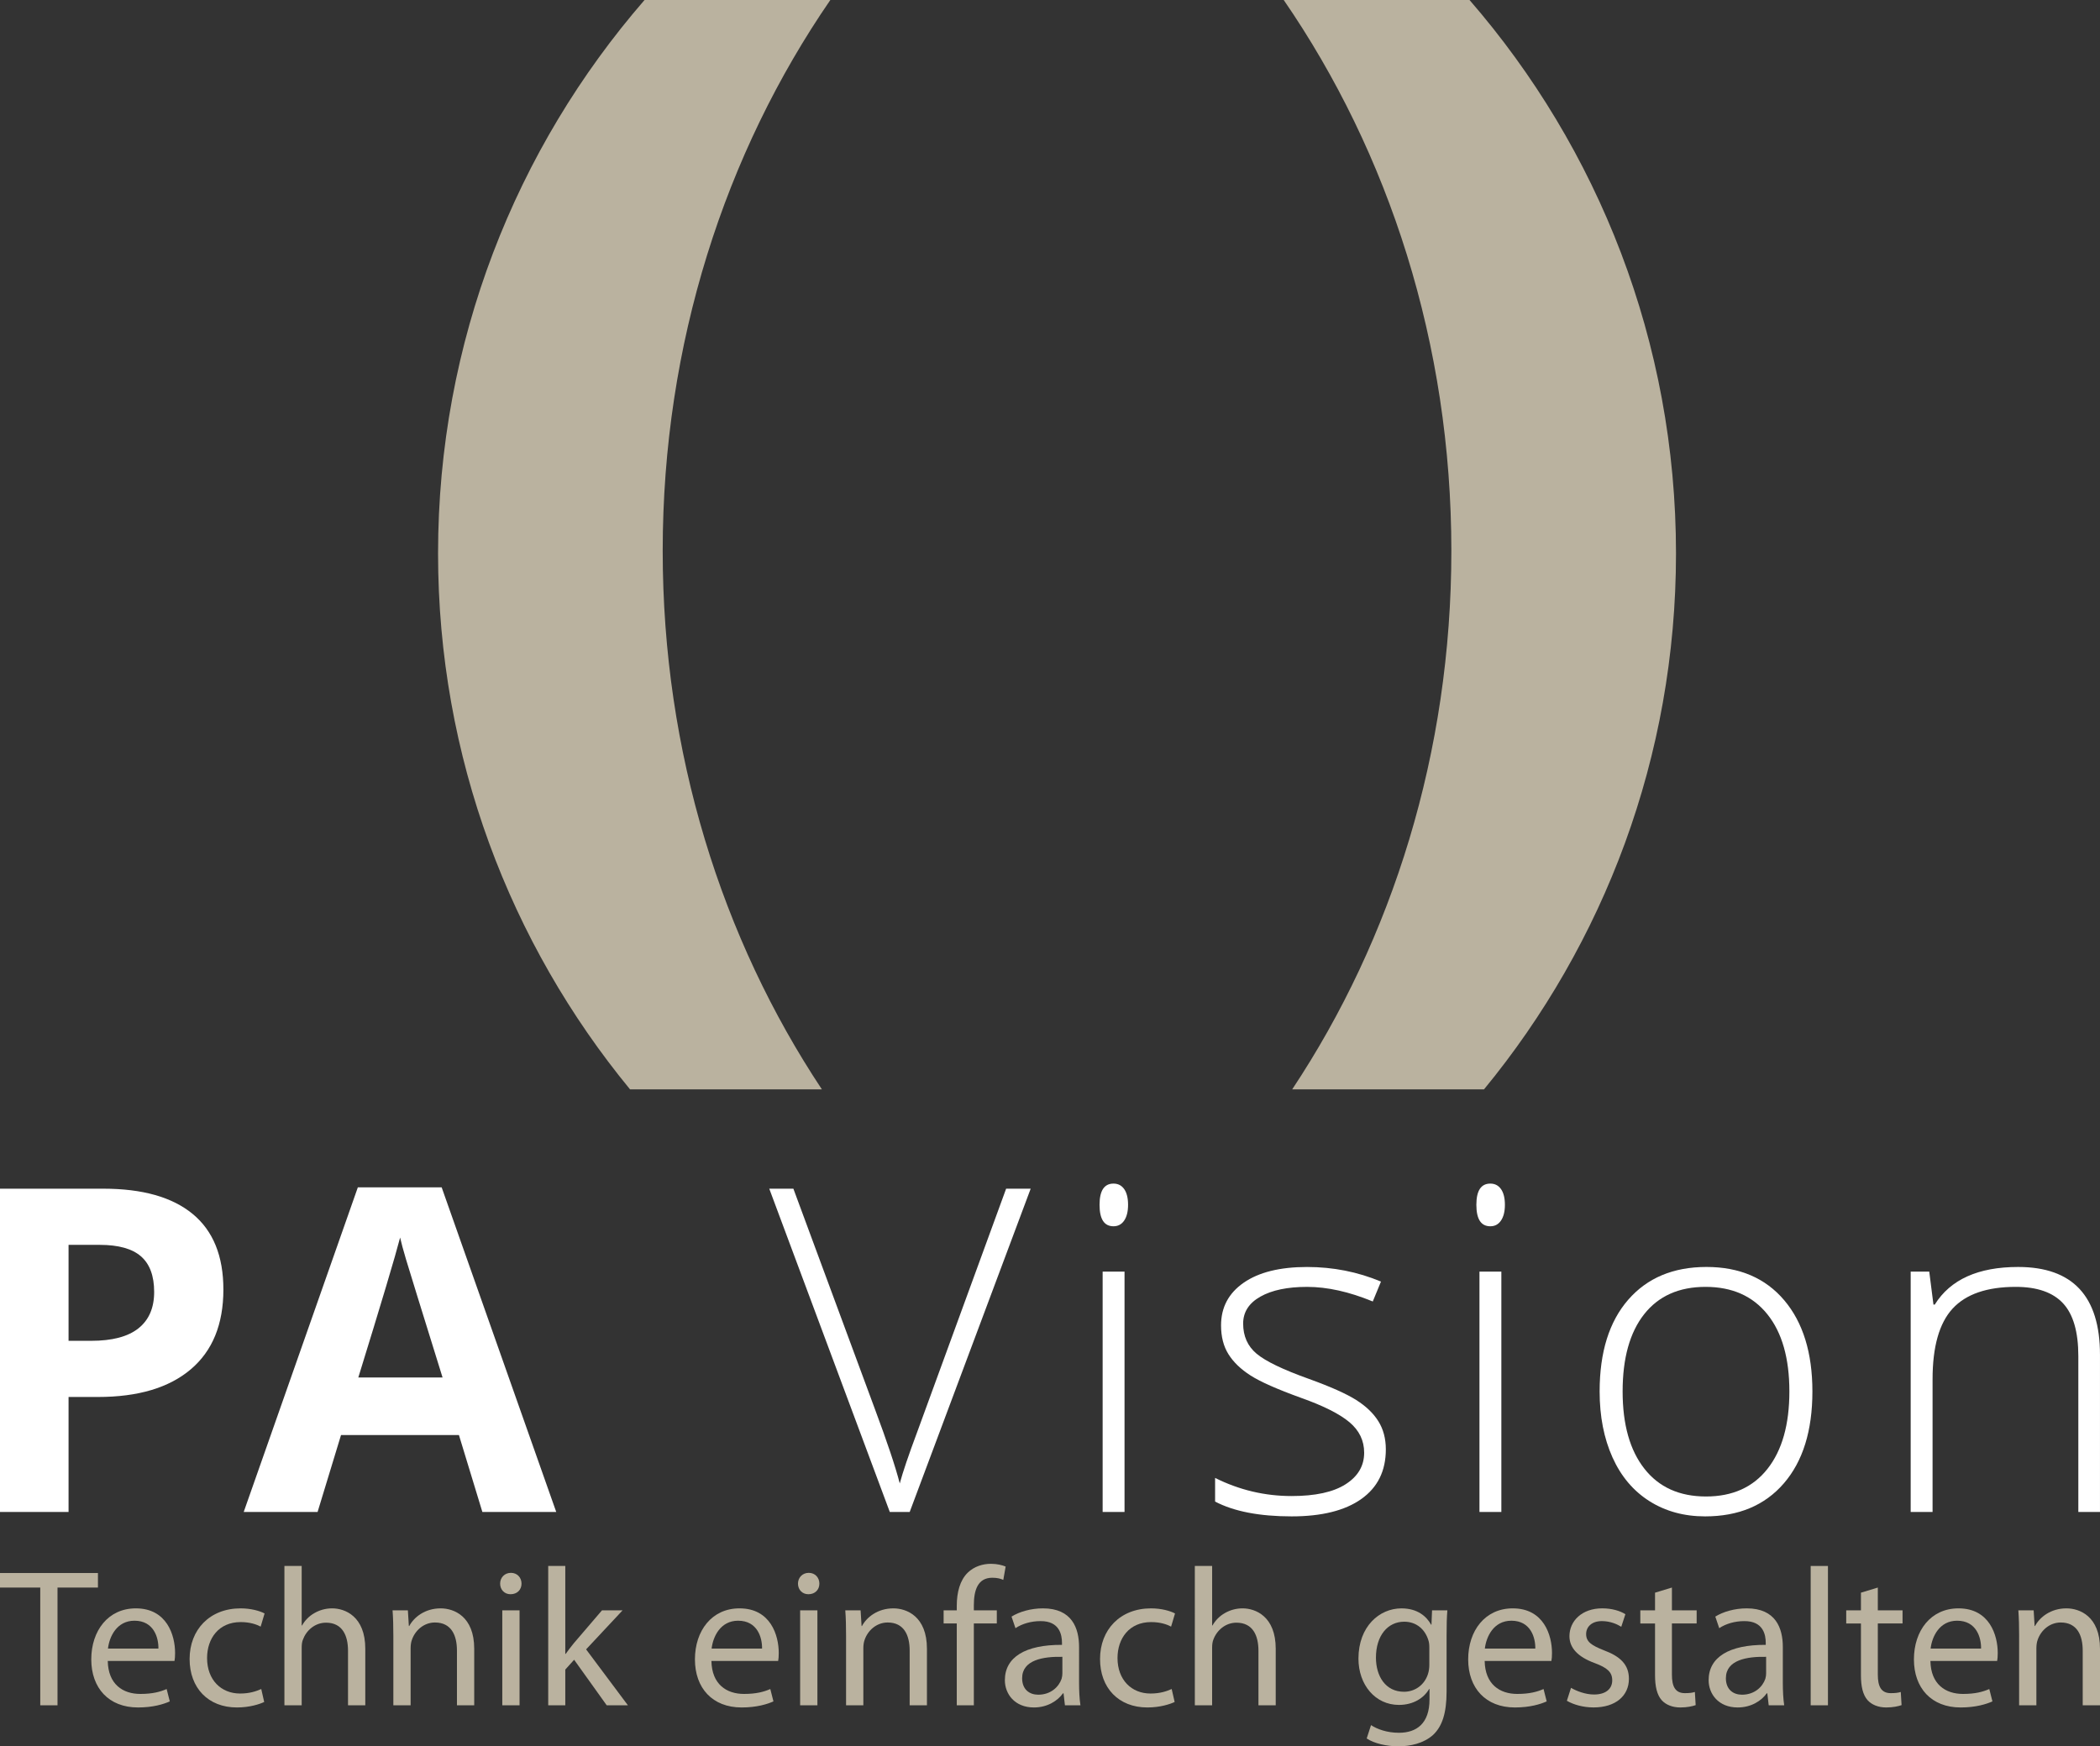 <svg version="1.1" xmlns="http://www.w3.org/2000/svg" viewBox="0 0 139.085 115.684">
<rect x="0" y="0" width="139.085" height="115.684" fill="#333333" stroke="none"/>
<path fill-rule="evenodd" clip-rule="evenodd" fill="#BAB29F" d="M43.891,36.491c0-13.726,4.141-26.371,11.103-36.491H42.688
	c-8.519,9.822-13.675,22.639-13.675,36.661c0,13.484,4.775,25.845,12.716,35.505h12.706C47.809,62.187,43.891,49.849,43.891,36.491z
	"/>
<path fill-rule="evenodd" clip-rule="evenodd" fill="#BAB29F" d="M96.125,36.491c0-13.726-4.141-26.371-11.103-36.491h12.306
	c8.519,9.822,13.675,22.639,13.675,36.661c0,13.484-4.775,25.845-12.717,35.505H85.582C92.208,62.187,96.125,49.849,96.125,36.491z"
	/>
<g>
	<path fill="#BAB29F" d="M2.666,105.167H0v-0.963h6.487v0.963H3.809v7.8H2.666V105.167z"/>
	<path fill="#BAB29F" d="M7.137,110.029c0.026,1.548,1.001,2.185,2.158,2.185c0.819,0,1.326-0.144,1.742-0.325l0.208,0.819
		c-0.403,0.182-1.105,0.402-2.106,0.402c-1.937,0-3.094-1.286-3.094-3.185s1.118-3.38,2.951-3.38c2.067,0,2.6,1.794,2.6,2.951
		c0,0.233-0.013,0.402-0.039,0.532H7.137z M10.492,109.21c0.013-0.715-0.299-1.847-1.586-1.847c-1.17,0-1.664,1.054-1.755,1.847
		H10.492z"/>
	<path fill="#BAB29F" d="M17.498,112.747c-0.299,0.143-0.962,0.363-1.807,0.363c-1.898,0-3.133-1.286-3.133-3.211
		c0-1.937,1.326-3.354,3.38-3.354c0.676,0,1.274,0.169,1.586,0.338l-0.26,0.871c-0.273-0.144-0.702-0.3-1.326-0.3
		c-1.443,0-2.223,1.079-2.223,2.38c0,1.456,0.936,2.353,2.184,2.353c0.65,0,1.079-0.156,1.404-0.299L17.498,112.747z"/>
	<path fill="#BAB29F" d="M18.837,103.737h1.144v3.939h0.026c0.182-0.325,0.468-0.624,0.819-0.819
		c0.338-0.195,0.741-0.312,1.17-0.312c0.845,0,2.197,0.52,2.197,2.678v3.744h-1.144v-3.614c0-1.014-0.377-1.859-1.456-1.859
		c-0.741,0-1.313,0.521-1.534,1.132c-0.065,0.169-0.078,0.338-0.078,0.546v3.796h-1.144V103.737z"/>
	<path fill="#BAB29F" d="M26.052,108.378c0-0.663-0.013-1.184-0.052-1.703h1.014l0.065,1.04h0.026c0.312-0.585,1.04-1.17,2.08-1.17
		c0.871,0,2.223,0.52,2.223,2.678v3.744h-1.144v-3.627c0-1.015-0.377-1.859-1.456-1.859c-0.741,0-1.326,0.533-1.534,1.17
		c-0.052,0.144-0.078,0.338-0.078,0.533v3.783h-1.144V108.378z"/>
	<path fill="#BAB29F" d="M34.541,104.907c0,0.391-0.273,0.702-0.728,0.702c-0.416,0-0.689-0.312-0.689-0.702
		c0-0.39,0.286-0.715,0.715-0.715C34.255,104.192,34.541,104.504,34.541,104.907z M33.267,112.967v-6.292h1.144v6.292H33.267z"/>
	<path fill="#BAB29F" d="M37.44,109.561h0.026c0.156-0.221,0.364-0.494,0.546-0.715l1.859-2.171h1.365l-2.418,2.587l2.769,3.705
		h-1.404l-2.158-3.017l-0.585,0.65v2.366h-1.131v-9.23h1.131V109.561z"/>
	<path fill="#BAB29F" d="M47.118,110.029c0.026,1.548,1.001,2.185,2.158,2.185c0.819,0,1.326-0.144,1.742-0.325l0.208,0.819
		c-0.403,0.182-1.105,0.402-2.106,0.402c-1.938,0-3.094-1.286-3.094-3.185s1.118-3.38,2.951-3.38c2.067,0,2.6,1.794,2.6,2.951
		c0,0.233-0.013,0.402-0.039,0.532H47.118z M50.472,109.21c0.013-0.715-0.299-1.847-1.586-1.847c-1.17,0-1.664,1.054-1.755,1.847
		H50.472z"/>
	<path fill="#BAB29F" d="M54.268,104.907c0,0.391-0.273,0.702-0.728,0.702c-0.416,0-0.689-0.312-0.689-0.702
		c0-0.39,0.286-0.715,0.715-0.715C53.982,104.192,54.268,104.504,54.268,104.907z M52.994,112.967v-6.292h1.144v6.292H52.994z"/>
	<path fill="#BAB29F" d="M56.036,108.378c0-0.663-0.013-1.184-0.052-1.703h1.014l0.065,1.04h0.026c0.312-0.585,1.04-1.17,2.08-1.17
		c0.871,0,2.223,0.52,2.223,2.678v3.744h-1.144v-3.627c0-1.015-0.377-1.859-1.456-1.859c-0.741,0-1.326,0.533-1.534,1.17
		c-0.052,0.144-0.078,0.338-0.078,0.533v3.783h-1.144V108.378z"/>
	<path fill="#BAB29F" d="M63.368,112.967v-5.421h-0.871v-0.871h0.871v-0.299c0-0.885,0.208-1.69,0.728-2.197
		c0.429-0.416,1.001-0.585,1.534-0.585c0.416,0,0.754,0.091,0.975,0.182l-0.156,0.884c-0.169-0.078-0.39-0.143-0.728-0.143
		c-0.975,0-1.222,0.845-1.222,1.82v0.338h1.521v0.871h-1.521v5.421H63.368z"/>
	<path fill="#BAB29F" d="M71.467,111.459c0,0.546,0.026,1.079,0.091,1.508h-1.027l-0.091-0.793h-0.039
		c-0.351,0.494-1.027,0.936-1.924,0.936c-1.274,0-1.924-0.896-1.924-1.807c0-1.521,1.352-2.354,3.783-2.34v-0.13
		c0-0.508-0.143-1.456-1.43-1.443c-0.598,0-1.209,0.169-1.651,0.468l-0.26-0.767c0.52-0.325,1.287-0.546,2.08-0.546
		c1.924,0,2.392,1.313,2.392,2.561V111.459z M70.362,109.756c-1.248-0.026-2.665,0.194-2.665,1.417c0,0.754,0.494,1.092,1.066,1.092
		c0.832,0,1.365-0.52,1.547-1.053c0.039-0.13,0.052-0.26,0.052-0.364V109.756z"/>
	<path fill="#BAB29F" d="M77.798,112.747c-0.299,0.143-0.963,0.363-1.808,0.363c-1.898,0-3.133-1.286-3.133-3.211
		c0-1.937,1.326-3.354,3.38-3.354c0.676,0,1.274,0.169,1.586,0.338l-0.26,0.871c-0.273-0.144-0.702-0.3-1.326-0.3
		c-1.443,0-2.223,1.079-2.223,2.38c0,1.456,0.936,2.353,2.184,2.353c0.65,0,1.079-0.156,1.404-0.299L77.798,112.747z"/>
	<path fill="#BAB29F" d="M79.136,103.737h1.145v3.939h0.025c0.183-0.325,0.469-0.624,0.819-0.819
		c0.338-0.195,0.741-0.312,1.17-0.312c0.845,0,2.197,0.52,2.197,2.678v3.744h-1.144v-3.614c0-1.014-0.377-1.859-1.457-1.859
		c-0.74,0-1.313,0.521-1.533,1.132c-0.065,0.169-0.078,0.338-0.078,0.546v3.796h-1.145V103.737z"/>
	<path fill="#BAB29F" d="M95.809,112.044c0,1.456-0.299,2.327-0.896,2.886c-0.624,0.56-1.509,0.754-2.302,0.754
		c-0.754,0-1.586-0.182-2.093-0.52l0.286-0.884c0.416,0.272,1.066,0.507,1.846,0.507c1.17,0,2.028-0.611,2.028-2.21v-0.689h-0.026
		c-0.338,0.585-1.026,1.053-2.002,1.053c-1.56,0-2.678-1.326-2.678-3.067c0-2.133,1.391-3.328,2.847-3.328
		c1.093,0,1.678,0.559,1.964,1.079h0.025l0.039-0.949h1.014c-0.039,0.441-0.052,0.962-0.052,1.716V112.044z M94.666,109.158
		c0-0.194-0.014-0.363-0.065-0.507c-0.208-0.676-0.754-1.222-1.599-1.222c-1.093,0-1.872,0.923-1.872,2.379
		c0,1.235,0.637,2.262,1.858,2.262c0.716,0,1.353-0.441,1.586-1.17c0.065-0.194,0.092-0.416,0.092-0.61V109.158z"/>
	<path fill="#BAB29F" d="M98.331,110.029c0.026,1.548,1.001,2.185,2.158,2.185c0.819,0,1.326-0.144,1.742-0.325l0.208,0.819
		c-0.403,0.182-1.105,0.402-2.106,0.402c-1.937,0-3.094-1.286-3.094-3.185s1.118-3.38,2.951-3.38c2.067,0,2.6,1.794,2.6,2.951
		c0,0.233-0.013,0.402-0.039,0.532H98.331z M101.685,109.21c0.013-0.715-0.299-1.847-1.586-1.847c-1.17,0-1.664,1.054-1.756,1.847
		H101.685z"/>
	<path fill="#BAB29F" d="M104.05,111.81c0.352,0.208,0.949,0.442,1.521,0.442c0.818,0,1.209-0.403,1.209-0.937
		c0-0.546-0.325-0.832-1.157-1.144c-1.145-0.416-1.677-1.027-1.677-1.781c0-1.014,0.832-1.846,2.171-1.846
		c0.637,0,1.196,0.169,1.534,0.39l-0.273,0.832c-0.247-0.156-0.702-0.377-1.287-0.377c-0.676,0-1.04,0.39-1.04,0.858
		c0,0.52,0.364,0.754,1.184,1.079c1.079,0.402,1.65,0.948,1.65,1.885c0,1.118-0.871,1.897-2.34,1.897
		c-0.689,0-1.326-0.182-1.769-0.441L104.05,111.81z"/>
	<path fill="#BAB29F" d="M110.733,105.167v1.508h1.638v0.871h-1.638v3.393c0,0.78,0.221,1.223,0.858,1.223
		c0.312,0,0.493-0.026,0.662-0.078l0.053,0.871c-0.222,0.078-0.572,0.155-1.015,0.155c-0.532,0-0.962-0.182-1.234-0.48
		c-0.313-0.352-0.442-0.91-0.442-1.651v-3.432h-0.975v-0.871h0.975v-1.17L110.733,105.167z"/>
	<path fill="#BAB29F" d="M118.078,111.459c0,0.546,0.026,1.079,0.091,1.508h-1.026l-0.092-0.793h-0.039
		c-0.351,0.494-1.026,0.936-1.924,0.936c-1.273,0-1.924-0.896-1.924-1.807c0-1.521,1.352-2.354,3.783-2.34v-0.13
		c0-0.508-0.144-1.456-1.43-1.443c-0.599,0-1.21,0.169-1.651,0.468l-0.26-0.767c0.52-0.325,1.286-0.546,2.08-0.546
		c1.924,0,2.392,1.313,2.392,2.561V111.459z M116.972,109.756c-1.248-0.026-2.665,0.194-2.665,1.417
		c0,0.754,0.494,1.092,1.066,1.092c0.832,0,1.365-0.52,1.547-1.053c0.039-0.13,0.052-0.26,0.052-0.364V109.756z"/>
	<path fill="#BAB29F" d="M119.923,103.737h1.144v9.23h-1.144V103.737z"/>
	<path fill="#BAB29F" d="M124.37,105.167v1.508h1.638v0.871h-1.638v3.393c0,0.78,0.221,1.223,0.858,1.223
		c0.312,0,0.493-0.026,0.662-0.078l0.053,0.871c-0.222,0.078-0.572,0.155-1.015,0.155c-0.532,0-0.962-0.182-1.234-0.48
		c-0.313-0.352-0.442-0.91-0.442-1.651v-3.432h-0.975v-0.871h0.975v-1.17L124.37,105.167z"/>
	<path fill="#BAB29F" d="M127.853,110.029c0.026,1.548,1.001,2.185,2.158,2.185c0.819,0,1.326-0.144,1.742-0.325l0.208,0.819
		c-0.403,0.182-1.105,0.402-2.106,0.402c-1.937,0-3.094-1.286-3.094-3.185s1.118-3.38,2.951-3.38c2.066,0,2.6,1.794,2.6,2.951
		c0,0.233-0.013,0.402-0.039,0.532H127.853z M131.208,109.21c0.013-0.715-0.299-1.847-1.586-1.847c-1.171,0-1.664,1.054-1.756,1.847
		H131.208z"/>
	<path fill="#BAB29F" d="M133.729,108.378c0-0.663-0.013-1.184-0.052-1.703h1.014l0.064,1.04h0.026c0.313-0.585,1.04-1.17,2.08-1.17
		c0.871,0,2.224,0.52,2.224,2.678v3.744h-1.145v-3.627c0-1.015-0.377-1.859-1.456-1.859c-0.741,0-1.326,0.533-1.534,1.17
		c-0.052,0.144-0.078,0.338-0.078,0.533v3.783h-1.144V108.378z"/>
</g>
<g>
	<path fill="#FFFFFF" d="M66.637,78.744h1.626L60.25,100.16h-1.318l-7.983-21.416h1.597l5.391,14.575
		c0.82,2.197,1.372,3.848,1.655,4.951c0.195-0.732,0.581-1.87,1.157-3.413L66.637,78.744z"/>
	<path fill="#FFFFFF" d="M72.824,79.813c0-0.938,0.308-1.406,0.923-1.406c0.303,0,0.54,0.122,0.71,0.366
		c0.171,0.244,0.256,0.591,0.256,1.04c0,0.439-0.085,0.786-0.256,1.04c-0.171,0.254-0.408,0.381-0.71,0.381
		C73.131,81.234,72.824,80.76,72.824,79.813z M74.479,100.16h-1.45V84.237h1.45V100.16z"/>
	<path fill="#FFFFFF" d="M91.785,96.014c0,1.426-0.543,2.522-1.627,3.289s-2.621,1.149-4.613,1.149
		c-2.129,0-3.818-0.327-5.068-0.981v-1.567c1.602,0.801,3.291,1.201,5.068,1.201c1.572,0,2.766-0.261,3.581-0.784
		c0.815-0.521,1.224-1.218,1.224-2.087c0-0.801-0.325-1.475-0.975-2.021s-1.717-1.084-3.201-1.611
		c-1.592-0.576-2.709-1.071-3.354-1.487c-0.645-0.414-1.131-0.883-1.458-1.406c-0.327-0.521-0.491-1.159-0.491-1.911
		c0-1.191,0.501-2.134,1.502-2.827s2.4-1.04,4.197-1.04c1.719,0,3.35,0.322,4.893,0.967l-0.543,1.318
		c-1.563-0.645-3.012-0.967-4.35-0.967c-1.299,0-2.33,0.215-3.092,0.645s-1.143,1.025-1.143,1.787c0,0.83,0.296,1.494,0.887,1.992
		s1.746,1.055,3.465,1.67c1.436,0.518,2.48,0.984,3.135,1.399s1.145,0.886,1.472,1.413S91.785,95.301,91.785,96.014z"/>
	<path fill="#FFFFFF" d="M97.781,79.813c0-0.938,0.308-1.406,0.923-1.406c0.303,0,0.539,0.122,0.71,0.366s0.257,0.591,0.257,1.04
		c0,0.439-0.086,0.786-0.257,1.04s-0.407,0.381-0.71,0.381C98.088,81.234,97.781,80.76,97.781,79.813z M99.436,100.16h-1.45V84.237
		h1.45V100.16z"/>
	<path fill="#FFFFFF" d="M120.037,92.176c0,2.598-0.63,4.627-1.89,6.086c-1.26,1.461-2.998,2.19-5.215,2.19
		c-1.396,0-2.627-0.337-3.691-1.011s-1.88-1.641-2.446-2.9s-0.85-2.715-0.85-4.365c0-2.598,0.63-4.621,1.89-6.072
		c1.26-1.449,2.988-2.175,5.186-2.175c2.188,0,3.903,0.735,5.149,2.204C119.414,87.604,120.037,89.618,120.037,92.176z
		 M107.468,92.176c0,2.188,0.48,3.895,1.443,5.119c0.961,1.227,2.321,1.839,4.079,1.839s3.117-0.612,4.079-1.839
		c0.962-1.225,1.443-2.932,1.443-5.119c0-2.197-0.486-3.901-1.457-5.112c-0.973-1.211-2.337-1.816-4.095-1.816
		s-3.112,0.604-4.065,1.81C107.945,88.263,107.468,89.969,107.468,92.176z"/>
	<path fill="#FFFFFF" d="M137.65,100.16V89.833c0-1.602-0.337-2.766-1.011-3.494c-0.674-0.727-1.719-1.091-3.135-1.091
		c-1.904,0-3.299,0.481-4.183,1.442c-0.884,0.963-1.325,2.522-1.325,4.681v8.789h-1.45V84.237h1.23l0.278,2.183h0.088
		c1.035-1.66,2.876-2.49,5.522-2.49c3.613,0,5.42,1.938,5.42,5.815v10.415H137.65z"/>
</g>
<g>
	<path fill="#FFFFFF" d="M14.795,85.423c0,2.305-0.72,4.067-2.161,5.288s-3.489,1.831-6.145,1.831H4.541v7.617H0V78.744h6.841
		c2.598,0,4.573,0.56,5.925,1.678S14.795,83.207,14.795,85.423z M4.541,88.822h1.494c1.396,0,2.441-0.275,3.135-0.828
		c0.693-0.551,1.04-1.354,1.04-2.409c0-1.064-0.291-1.851-0.872-2.358s-1.492-0.762-2.732-0.762H4.541V88.822z"/>
	<path fill="#FFFFFF" d="M31.948,100.16l-1.553-5.098h-7.808l-1.553,5.098h-4.893l7.559-21.504h5.552l7.588,21.504H31.948z
		 M29.312,91.253c-1.436-4.619-2.244-7.231-2.424-7.837s-0.31-1.084-0.388-1.436c-0.322,1.25-1.245,4.341-2.769,9.272H29.312z"/>
</g>
</svg>
